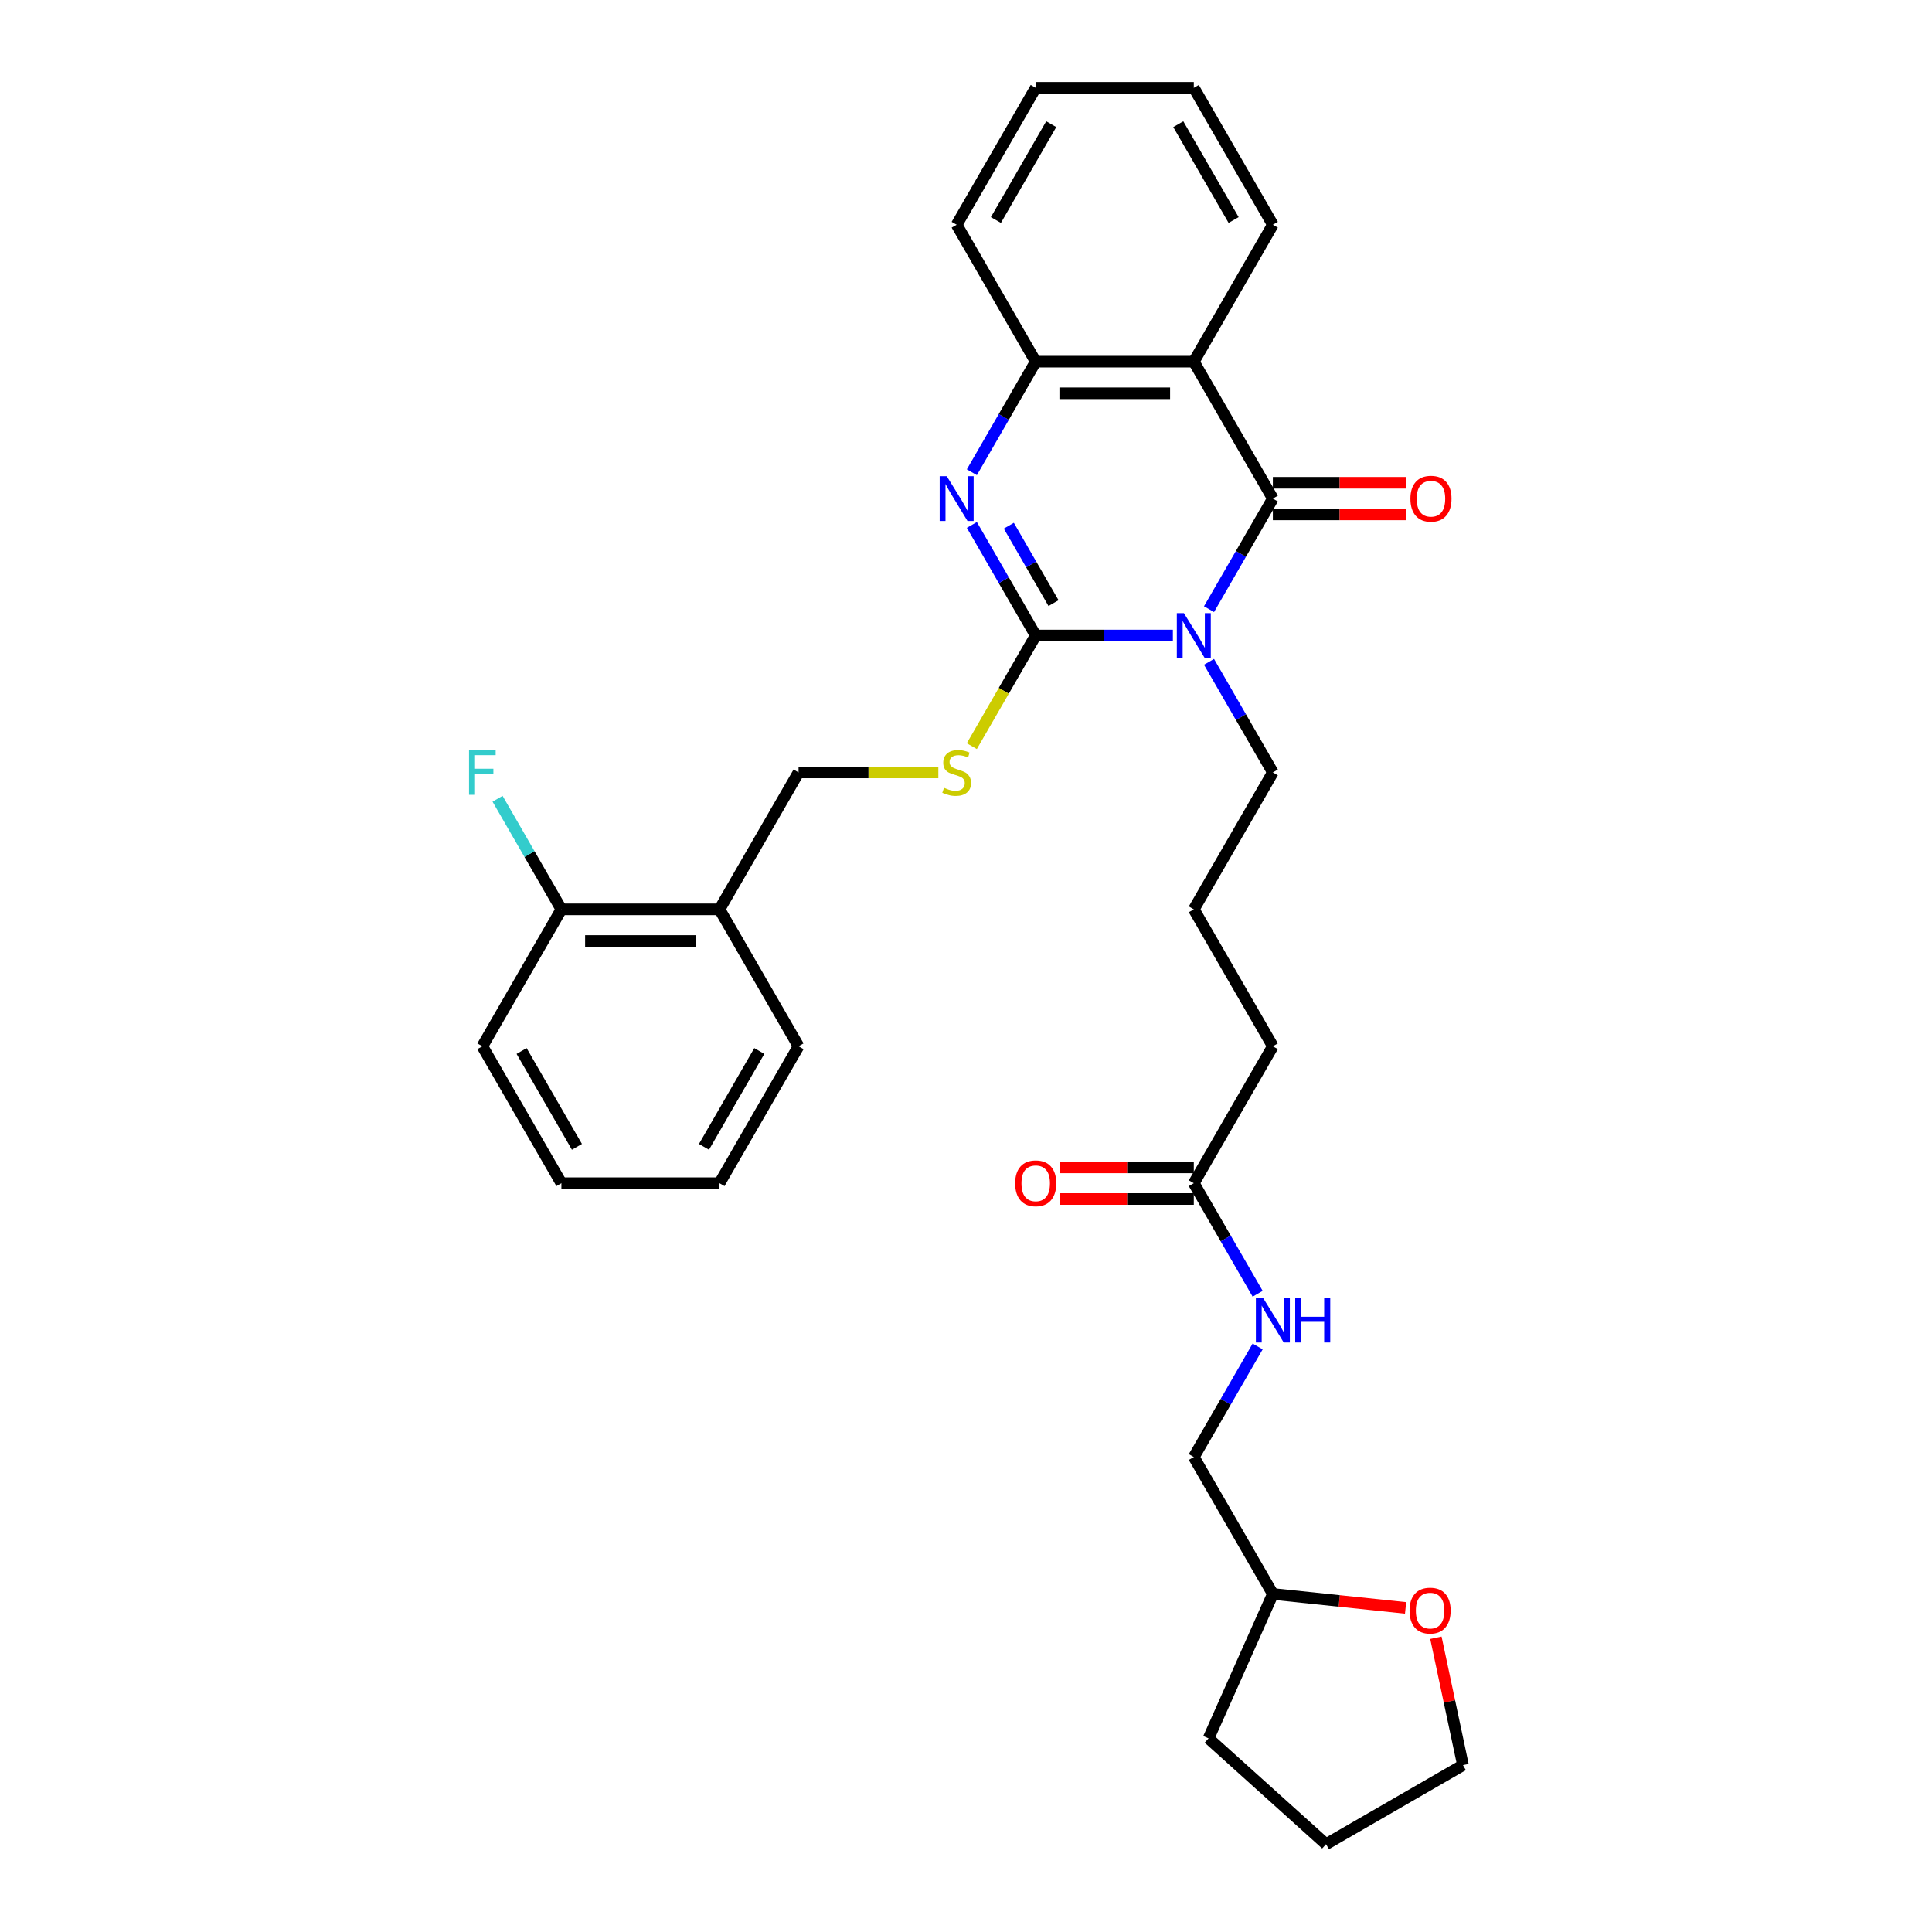 <?xml version='1.0' encoding='iso-8859-1'?>
<svg version='1.1' baseProfile='full'
              xmlns='http://www.w3.org/2000/svg'
                      xmlns:rdkit='http://www.rdkit.org/xml'
                      xmlns:xlink='http://www.w3.org/1999/xlink'
                  xml:space='preserve'
width='1000px' height='1000px' viewBox='0 0 1000 1000'>
<!-- END OF HEADER -->
<rect style='opacity:1.0;fill:#FFFFFF;stroke:none' width='1000' height='1000' x='0' y='0'> </rect>
<path class='bond-0' d='M 607.078,328.936 L 571.579,328.936' style='fill:none;fill-rule:evenodd;stroke:#0000FF;stroke-width:6px;stroke-linecap:butt;stroke-linejoin:miter;stroke-opacity:1' />
<path class='bond-0' d='M 571.579,328.936 L 536.079,328.936' style='fill:none;fill-rule:evenodd;stroke:#000000;stroke-width:6px;stroke-linecap:butt;stroke-linejoin:miter;stroke-opacity:1' />
<path class='bond-1' d='M 625.785,315.302 L 642.308,286.684' style='fill:none;fill-rule:evenodd;stroke:#0000FF;stroke-width:6px;stroke-linecap:butt;stroke-linejoin:miter;stroke-opacity:1' />
<path class='bond-1' d='M 642.308,286.684 L 658.83,258.066' style='fill:none;fill-rule:evenodd;stroke:#000000;stroke-width:6px;stroke-linecap:butt;stroke-linejoin:miter;stroke-opacity:1' />
<path class='bond-13' d='M 625.785,342.57 L 642.308,371.188' style='fill:none;fill-rule:evenodd;stroke:#0000FF;stroke-width:6px;stroke-linecap:butt;stroke-linejoin:miter;stroke-opacity:1' />
<path class='bond-13' d='M 642.308,371.188 L 658.83,399.806' style='fill:none;fill-rule:evenodd;stroke:#000000;stroke-width:6px;stroke-linecap:butt;stroke-linejoin:miter;stroke-opacity:1' />
<path class='bond-2' d='M 536.079,328.936 L 519.556,300.318' style='fill:none;fill-rule:evenodd;stroke:#000000;stroke-width:6px;stroke-linecap:butt;stroke-linejoin:miter;stroke-opacity:1' />
<path class='bond-2' d='M 519.556,300.318 L 503.034,271.699' style='fill:none;fill-rule:evenodd;stroke:#0000FF;stroke-width:6px;stroke-linecap:butt;stroke-linejoin:miter;stroke-opacity:1' />
<path class='bond-2' d='M 545.296,312.167 L 533.73,292.134' style='fill:none;fill-rule:evenodd;stroke:#000000;stroke-width:6px;stroke-linecap:butt;stroke-linejoin:miter;stroke-opacity:1' />
<path class='bond-2' d='M 533.73,292.134 L 522.164,272.101' style='fill:none;fill-rule:evenodd;stroke:#0000FF;stroke-width:6px;stroke-linecap:butt;stroke-linejoin:miter;stroke-opacity:1' />
<path class='bond-5' d='M 536.079,328.936 L 519.547,357.571' style='fill:none;fill-rule:evenodd;stroke:#000000;stroke-width:6px;stroke-linecap:butt;stroke-linejoin:miter;stroke-opacity:1' />
<path class='bond-5' d='M 519.547,357.571 L 503.015,386.206' style='fill:none;fill-rule:evenodd;stroke:#CCCC00;stroke-width:6px;stroke-linecap:butt;stroke-linejoin:miter;stroke-opacity:1' />
<path class='bond-3' d='M 658.83,258.066 L 617.913,187.195' style='fill:none;fill-rule:evenodd;stroke:#000000;stroke-width:6px;stroke-linecap:butt;stroke-linejoin:miter;stroke-opacity:1' />
<path class='bond-6' d='M 658.83,266.249 L 693.405,266.249' style='fill:none;fill-rule:evenodd;stroke:#000000;stroke-width:6px;stroke-linecap:butt;stroke-linejoin:miter;stroke-opacity:1' />
<path class='bond-6' d='M 693.405,266.249 L 727.98,266.249' style='fill:none;fill-rule:evenodd;stroke:#FF0000;stroke-width:6px;stroke-linecap:butt;stroke-linejoin:miter;stroke-opacity:1' />
<path class='bond-6' d='M 658.83,249.882 L 693.405,249.882' style='fill:none;fill-rule:evenodd;stroke:#000000;stroke-width:6px;stroke-linecap:butt;stroke-linejoin:miter;stroke-opacity:1' />
<path class='bond-6' d='M 693.405,249.882 L 727.98,249.882' style='fill:none;fill-rule:evenodd;stroke:#FF0000;stroke-width:6px;stroke-linecap:butt;stroke-linejoin:miter;stroke-opacity:1' />
<path class='bond-31' d='M 503.034,244.432 L 519.556,215.814' style='fill:none;fill-rule:evenodd;stroke:#0000FF;stroke-width:6px;stroke-linecap:butt;stroke-linejoin:miter;stroke-opacity:1' />
<path class='bond-31' d='M 519.556,215.814 L 536.079,187.195' style='fill:none;fill-rule:evenodd;stroke:#000000;stroke-width:6px;stroke-linecap:butt;stroke-linejoin:miter;stroke-opacity:1' />
<path class='bond-4' d='M 617.913,187.195 L 536.079,187.195' style='fill:none;fill-rule:evenodd;stroke:#000000;stroke-width:6px;stroke-linecap:butt;stroke-linejoin:miter;stroke-opacity:1' />
<path class='bond-4' d='M 605.638,203.562 L 548.354,203.562' style='fill:none;fill-rule:evenodd;stroke:#000000;stroke-width:6px;stroke-linecap:butt;stroke-linejoin:miter;stroke-opacity:1' />
<path class='bond-17' d='M 617.913,187.195 L 658.83,116.325' style='fill:none;fill-rule:evenodd;stroke:#000000;stroke-width:6px;stroke-linecap:butt;stroke-linejoin:miter;stroke-opacity:1' />
<path class='bond-19' d='M 536.079,187.195 L 495.162,116.325' style='fill:none;fill-rule:evenodd;stroke:#000000;stroke-width:6px;stroke-linecap:butt;stroke-linejoin:miter;stroke-opacity:1' />
<path class='bond-9' d='M 485.686,399.806 L 449.507,399.806' style='fill:none;fill-rule:evenodd;stroke:#CCCC00;stroke-width:6px;stroke-linecap:butt;stroke-linejoin:miter;stroke-opacity:1' />
<path class='bond-9' d='M 449.507,399.806 L 413.328,399.806' style='fill:none;fill-rule:evenodd;stroke:#000000;stroke-width:6px;stroke-linecap:butt;stroke-linejoin:miter;stroke-opacity:1' />
<path class='bond-7' d='M 372.411,470.677 L 413.328,399.806' style='fill:none;fill-rule:evenodd;stroke:#000000;stroke-width:6px;stroke-linecap:butt;stroke-linejoin:miter;stroke-opacity:1' />
<path class='bond-11' d='M 372.411,470.677 L 290.577,470.677' style='fill:none;fill-rule:evenodd;stroke:#000000;stroke-width:6px;stroke-linecap:butt;stroke-linejoin:miter;stroke-opacity:1' />
<path class='bond-11' d='M 360.136,487.044 L 302.852,487.044' style='fill:none;fill-rule:evenodd;stroke:#000000;stroke-width:6px;stroke-linecap:butt;stroke-linejoin:miter;stroke-opacity:1' />
<path class='bond-22' d='M 372.411,470.677 L 413.328,541.547' style='fill:none;fill-rule:evenodd;stroke:#000000;stroke-width:6px;stroke-linecap:butt;stroke-linejoin:miter;stroke-opacity:1' />
<path class='bond-8' d='M 617.913,612.418 L 658.83,541.547' style='fill:none;fill-rule:evenodd;stroke:#000000;stroke-width:6px;stroke-linecap:butt;stroke-linejoin:miter;stroke-opacity:1' />
<path class='bond-10' d='M 617.913,612.418 L 634.436,641.036' style='fill:none;fill-rule:evenodd;stroke:#000000;stroke-width:6px;stroke-linecap:butt;stroke-linejoin:miter;stroke-opacity:1' />
<path class='bond-10' d='M 634.436,641.036 L 650.959,669.654' style='fill:none;fill-rule:evenodd;stroke:#0000FF;stroke-width:6px;stroke-linecap:butt;stroke-linejoin:miter;stroke-opacity:1' />
<path class='bond-12' d='M 617.913,604.234 L 583.338,604.234' style='fill:none;fill-rule:evenodd;stroke:#000000;stroke-width:6px;stroke-linecap:butt;stroke-linejoin:miter;stroke-opacity:1' />
<path class='bond-12' d='M 583.338,604.234 L 548.764,604.234' style='fill:none;fill-rule:evenodd;stroke:#FF0000;stroke-width:6px;stroke-linecap:butt;stroke-linejoin:miter;stroke-opacity:1' />
<path class='bond-12' d='M 617.913,620.601 L 583.338,620.601' style='fill:none;fill-rule:evenodd;stroke:#000000;stroke-width:6px;stroke-linecap:butt;stroke-linejoin:miter;stroke-opacity:1' />
<path class='bond-12' d='M 583.338,620.601 L 548.764,620.601' style='fill:none;fill-rule:evenodd;stroke:#FF0000;stroke-width:6px;stroke-linecap:butt;stroke-linejoin:miter;stroke-opacity:1' />
<path class='bond-16' d='M 650.959,696.921 L 634.436,725.54' style='fill:none;fill-rule:evenodd;stroke:#0000FF;stroke-width:6px;stroke-linecap:butt;stroke-linejoin:miter;stroke-opacity:1' />
<path class='bond-16' d='M 634.436,725.54 L 617.913,754.158' style='fill:none;fill-rule:evenodd;stroke:#000000;stroke-width:6px;stroke-linecap:butt;stroke-linejoin:miter;stroke-opacity:1' />
<path class='bond-15' d='M 290.577,470.677 L 274.054,442.058' style='fill:none;fill-rule:evenodd;stroke:#000000;stroke-width:6px;stroke-linecap:butt;stroke-linejoin:miter;stroke-opacity:1' />
<path class='bond-15' d='M 274.054,442.058 L 257.531,413.44' style='fill:none;fill-rule:evenodd;stroke:#33CCCC;stroke-width:6px;stroke-linecap:butt;stroke-linejoin:miter;stroke-opacity:1' />
<path class='bond-24' d='M 290.577,470.677 L 249.66,541.547' style='fill:none;fill-rule:evenodd;stroke:#000000;stroke-width:6px;stroke-linecap:butt;stroke-linejoin:miter;stroke-opacity:1' />
<path class='bond-20' d='M 658.83,399.806 L 617.913,470.677' style='fill:none;fill-rule:evenodd;stroke:#000000;stroke-width:6px;stroke-linecap:butt;stroke-linejoin:miter;stroke-opacity:1' />
<path class='bond-14' d='M 727.532,832.249 L 693.181,828.639' style='fill:none;fill-rule:evenodd;stroke:#FF0000;stroke-width:6px;stroke-linecap:butt;stroke-linejoin:miter;stroke-opacity:1' />
<path class='bond-14' d='M 693.181,828.639 L 658.83,825.029' style='fill:none;fill-rule:evenodd;stroke:#000000;stroke-width:6px;stroke-linecap:butt;stroke-linejoin:miter;stroke-opacity:1' />
<path class='bond-23' d='M 743.218,847.707 L 750.224,880.668' style='fill:none;fill-rule:evenodd;stroke:#FF0000;stroke-width:6px;stroke-linecap:butt;stroke-linejoin:miter;stroke-opacity:1' />
<path class='bond-23' d='M 750.224,880.668 L 757.23,913.628' style='fill:none;fill-rule:evenodd;stroke:#000000;stroke-width:6px;stroke-linecap:butt;stroke-linejoin:miter;stroke-opacity:1' />
<path class='bond-18' d='M 617.913,754.158 L 658.83,825.029' style='fill:none;fill-rule:evenodd;stroke:#000000;stroke-width:6px;stroke-linecap:butt;stroke-linejoin:miter;stroke-opacity:1' />
<path class='bond-26' d='M 658.83,116.325 L 617.913,45.455' style='fill:none;fill-rule:evenodd;stroke:#000000;stroke-width:6px;stroke-linecap:butt;stroke-linejoin:miter;stroke-opacity:1' />
<path class='bond-26' d='M 638.519,113.878 L 609.877,64.269' style='fill:none;fill-rule:evenodd;stroke:#000000;stroke-width:6px;stroke-linecap:butt;stroke-linejoin:miter;stroke-opacity:1' />
<path class='bond-25' d='M 658.83,825.029 L 625.545,899.788' style='fill:none;fill-rule:evenodd;stroke:#000000;stroke-width:6px;stroke-linecap:butt;stroke-linejoin:miter;stroke-opacity:1' />
<path class='bond-32' d='M 495.162,116.325 L 536.079,45.455' style='fill:none;fill-rule:evenodd;stroke:#000000;stroke-width:6px;stroke-linecap:butt;stroke-linejoin:miter;stroke-opacity:1' />
<path class='bond-32' d='M 515.474,113.878 L 544.116,64.269' style='fill:none;fill-rule:evenodd;stroke:#000000;stroke-width:6px;stroke-linecap:butt;stroke-linejoin:miter;stroke-opacity:1' />
<path class='bond-21' d='M 617.913,470.677 L 658.83,541.547' style='fill:none;fill-rule:evenodd;stroke:#000000;stroke-width:6px;stroke-linecap:butt;stroke-linejoin:miter;stroke-opacity:1' />
<path class='bond-29' d='M 413.328,541.547 L 372.411,612.418' style='fill:none;fill-rule:evenodd;stroke:#000000;stroke-width:6px;stroke-linecap:butt;stroke-linejoin:miter;stroke-opacity:1' />
<path class='bond-29' d='M 393.017,543.994 L 364.375,593.604' style='fill:none;fill-rule:evenodd;stroke:#000000;stroke-width:6px;stroke-linecap:butt;stroke-linejoin:miter;stroke-opacity:1' />
<path class='bond-34' d='M 757.23,913.628 L 686.36,954.545' style='fill:none;fill-rule:evenodd;stroke:#000000;stroke-width:6px;stroke-linecap:butt;stroke-linejoin:miter;stroke-opacity:1' />
<path class='bond-33' d='M 249.66,541.547 L 290.577,612.418' style='fill:none;fill-rule:evenodd;stroke:#000000;stroke-width:6px;stroke-linecap:butt;stroke-linejoin:miter;stroke-opacity:1' />
<path class='bond-33' d='M 269.972,543.994 L 298.614,593.604' style='fill:none;fill-rule:evenodd;stroke:#000000;stroke-width:6px;stroke-linecap:butt;stroke-linejoin:miter;stroke-opacity:1' />
<path class='bond-28' d='M 625.545,899.788 L 686.36,954.545' style='fill:none;fill-rule:evenodd;stroke:#000000;stroke-width:6px;stroke-linecap:butt;stroke-linejoin:miter;stroke-opacity:1' />
<path class='bond-27' d='M 617.913,45.455 L 536.079,45.455' style='fill:none;fill-rule:evenodd;stroke:#000000;stroke-width:6px;stroke-linecap:butt;stroke-linejoin:miter;stroke-opacity:1' />
<path class='bond-30' d='M 372.411,612.418 L 290.577,612.418' style='fill:none;fill-rule:evenodd;stroke:#000000;stroke-width:6px;stroke-linecap:butt;stroke-linejoin:miter;stroke-opacity:1' />
<path  class='atom-0' d='M 612.791 317.348
L 620.385 329.623
Q 621.138 330.835, 622.349 333.028
Q 623.56 335.221, 623.625 335.352
L 623.625 317.348
L 626.702 317.348
L 626.702 340.524
L 623.527 340.524
L 615.376 327.103
Q 614.427 325.532, 613.412 323.731
Q 612.43 321.931, 612.136 321.375
L 612.136 340.524
L 609.124 340.524
L 609.124 317.348
L 612.791 317.348
' fill='#0000FF'/>
<path  class='atom-3' d='M 490.039 246.478
L 497.634 258.753
Q 498.386 259.964, 499.598 262.157
Q 500.809 264.351, 500.874 264.481
L 500.874 246.478
L 503.951 246.478
L 503.951 269.653
L 500.776 269.653
L 492.625 256.233
Q 491.676 254.661, 490.661 252.861
Q 489.679 251.061, 489.385 250.504
L 489.385 269.653
L 486.373 269.653
L 486.373 246.478
L 490.039 246.478
' fill='#0000FF'/>
<path  class='atom-6' d='M 488.616 407.761
Q 488.877 407.859, 489.958 408.317
Q 491.038 408.775, 492.216 409.07
Q 493.427 409.332, 494.606 409.332
Q 496.799 409.332, 498.076 408.284
Q 499.352 407.204, 499.352 405.338
Q 499.352 404.062, 498.697 403.276
Q 498.076 402.491, 497.094 402.065
Q 496.112 401.639, 494.475 401.148
Q 492.413 400.527, 491.169 399.937
Q 489.958 399.348, 489.074 398.104
Q 488.223 396.86, 488.223 394.765
Q 488.223 391.852, 490.187 390.052
Q 492.183 388.251, 496.112 388.251
Q 498.796 388.251, 501.84 389.528
L 501.087 392.049
Q 498.305 390.903, 496.21 390.903
Q 493.951 390.903, 492.707 391.852
Q 491.463 392.769, 491.496 394.373
Q 491.496 395.617, 492.118 396.369
Q 492.773 397.122, 493.689 397.548
Q 494.638 397.973, 496.21 398.464
Q 498.305 399.119, 499.549 399.774
Q 500.792 400.428, 501.676 401.77
Q 502.593 403.08, 502.593 405.338
Q 502.593 408.546, 500.432 410.281
Q 498.305 411.983, 494.737 411.983
Q 492.674 411.983, 491.103 411.525
Q 489.565 411.1, 487.732 410.347
L 488.616 407.761
' fill='#CCCC00'/>
<path  class='atom-7' d='M 730.026 258.131
Q 730.026 252.566, 732.776 249.457
Q 735.525 246.347, 740.664 246.347
Q 745.804 246.347, 748.553 249.457
Q 751.303 252.566, 751.303 258.131
Q 751.303 263.761, 748.52 266.969
Q 745.738 270.144, 740.664 270.144
Q 735.558 270.144, 732.776 266.969
Q 730.026 263.794, 730.026 258.131
M 740.664 267.526
Q 744.2 267.526, 746.098 265.169
Q 748.029 262.779, 748.029 258.131
Q 748.029 253.581, 746.098 251.29
Q 744.2 248.966, 740.664 248.966
Q 737.129 248.966, 735.198 251.257
Q 733.299 253.548, 733.299 258.131
Q 733.299 262.812, 735.198 265.169
Q 737.129 267.526, 740.664 267.526
' fill='#FF0000'/>
<path  class='atom-11' d='M 653.708 671.7
L 661.302 683.975
Q 662.055 685.186, 663.266 687.38
Q 664.477 689.573, 664.542 689.704
L 664.542 671.7
L 667.619 671.7
L 667.619 694.876
L 664.444 694.876
L 656.293 681.455
Q 655.344 679.884, 654.329 678.083
Q 653.347 676.283, 653.053 675.726
L 653.053 694.876
L 650.041 694.876
L 650.041 671.7
L 653.708 671.7
' fill='#0000FF'/>
<path  class='atom-11' d='M 670.402 671.7
L 673.544 671.7
L 673.544 681.553
L 685.394 681.553
L 685.394 671.7
L 688.536 671.7
L 688.536 694.876
L 685.394 694.876
L 685.394 684.172
L 673.544 684.172
L 673.544 694.876
L 670.402 694.876
L 670.402 671.7
' fill='#0000FF'/>
<path  class='atom-13' d='M 525.441 612.483
Q 525.441 606.918, 528.19 603.809
Q 530.94 600.699, 536.079 600.699
Q 541.218 600.699, 543.968 603.809
Q 546.718 606.918, 546.718 612.483
Q 546.718 618.113, 543.935 621.321
Q 541.153 624.496, 536.079 624.496
Q 530.973 624.496, 528.19 621.321
Q 525.441 618.146, 525.441 612.483
M 536.079 621.878
Q 539.614 621.878, 541.513 619.521
Q 543.444 617.131, 543.444 612.483
Q 543.444 607.933, 541.513 605.642
Q 539.614 603.318, 536.079 603.318
Q 532.544 603.318, 530.613 605.609
Q 528.714 607.9, 528.714 612.483
Q 528.714 617.164, 530.613 619.521
Q 532.544 621.878, 536.079 621.878
' fill='#FF0000'/>
<path  class='atom-15' d='M 729.578 833.648
Q 729.578 828.083, 732.327 824.974
Q 735.077 821.864, 740.216 821.864
Q 745.355 821.864, 748.105 824.974
Q 750.855 828.083, 750.855 833.648
Q 750.855 839.278, 748.072 842.486
Q 745.29 845.661, 740.216 845.661
Q 735.11 845.661, 732.327 842.486
Q 729.578 839.311, 729.578 833.648
M 740.216 843.043
Q 743.751 843.043, 745.65 840.686
Q 747.581 838.296, 747.581 833.648
Q 747.581 829.098, 745.65 826.807
Q 743.751 824.483, 740.216 824.483
Q 736.681 824.483, 734.75 826.774
Q 732.851 829.065, 732.851 833.648
Q 732.851 838.329, 734.75 840.686
Q 736.681 843.043, 740.216 843.043
' fill='#FF0000'/>
<path  class='atom-16' d='M 242.77 388.219
L 256.55 388.219
L 256.55 390.87
L 245.879 390.87
L 245.879 397.908
L 255.372 397.908
L 255.372 400.592
L 245.879 400.592
L 245.879 411.394
L 242.77 411.394
L 242.77 388.219
' fill='#33CCCC'/>
</svg>
